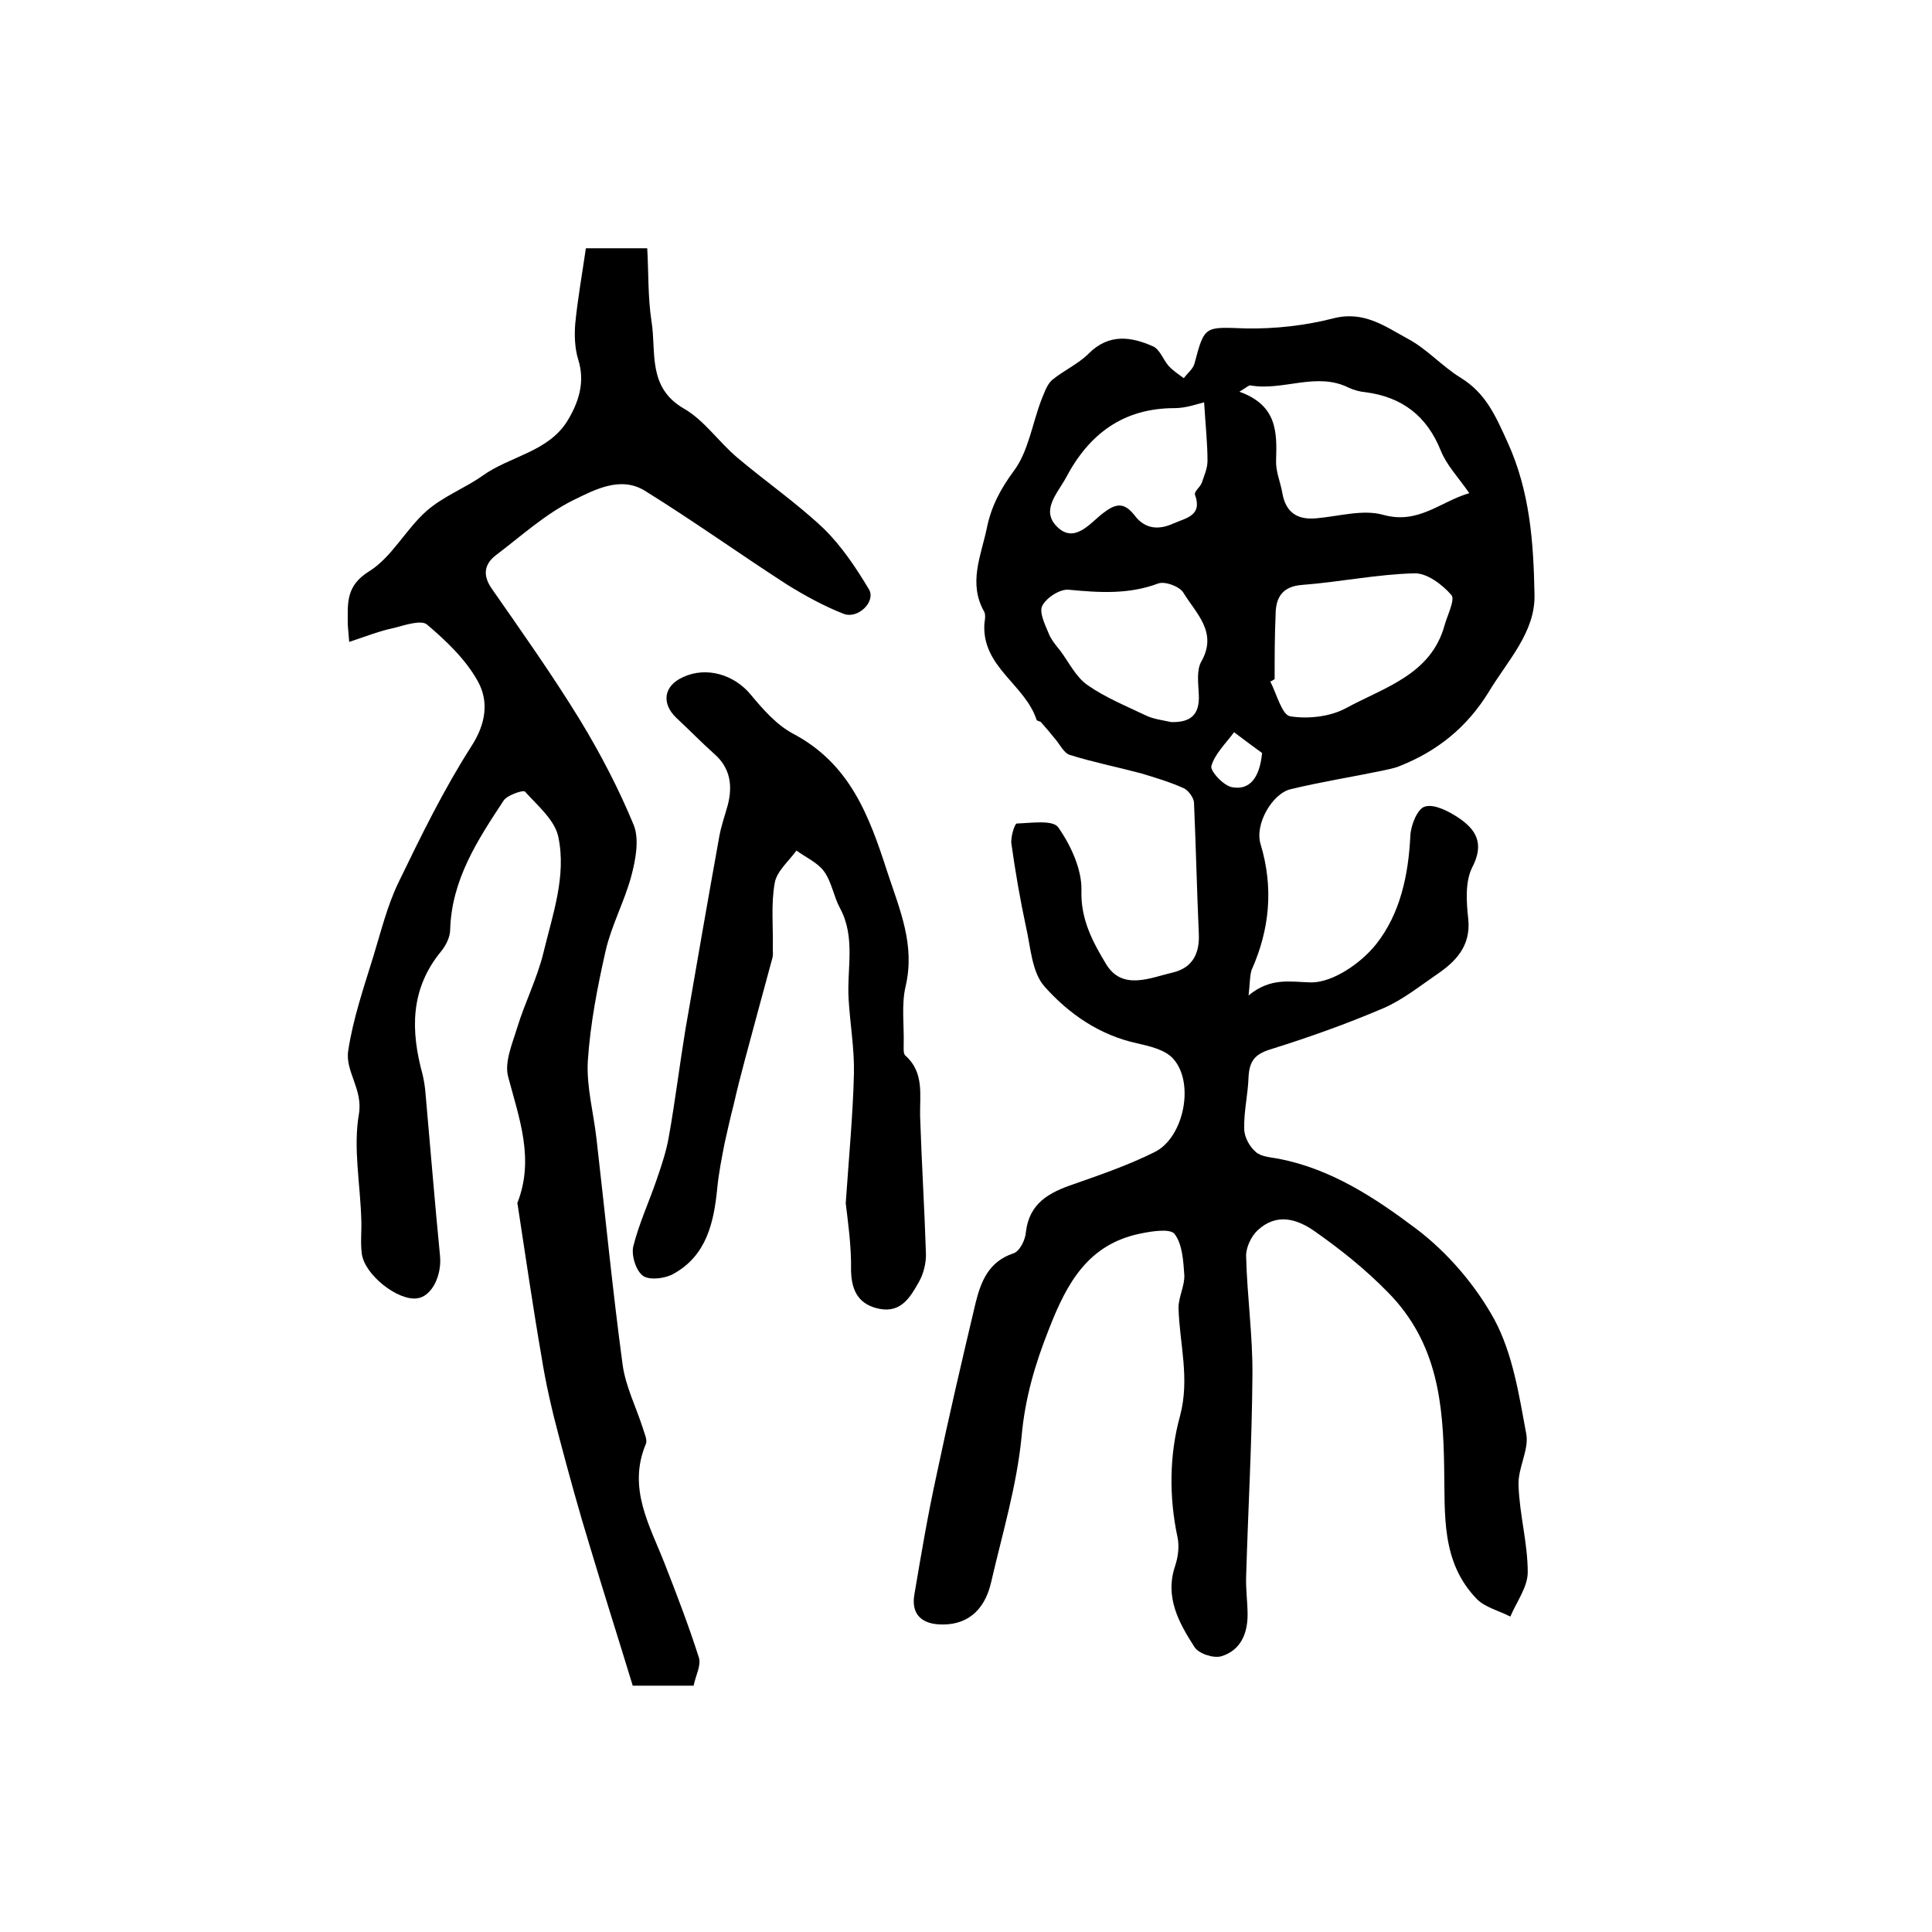 <?xml version="1.0" encoding="utf-8"?>
<!-- Generator: Adobe Illustrator 22.0.0, SVG Export Plug-In . SVG Version: 6.00 Build 0)  -->
<svg version="1.1" id="图层_1" xmlns="http://www.w3.org/2000/svg" xmlns:xlink="http://www.w3.org/1999/xlink" x="0px" y="0px"
	 viewBox="0 0 400 400" style="enable-background:new 0 0 400 400;" xml:space="preserve">
<style type="text/css">
	.st0{fill:#FFFFFF;}
</style>
<g>
	
	<path d="M258.5,206.1c4.6-3.8,8.6-2.8,13-2.7c4.5,0,10.3-4,13.4-7.9c5-6.3,6.7-14.3,7.1-22.5c0.1-2.2,1.5-5.6,3-6
		c1.9-0.6,4.8,0.9,6.8,2.2c3.8,2.5,5.6,5.4,3,10.4c-1.5,3-1.2,7.2-0.8,10.8c0.5,5.5-2.6,8.7-6.6,11.4c-3.5,2.4-7,5.2-10.9,6.9
		c-7.7,3.3-15.6,6.1-23.6,8.6c-3.2,1-4.2,2.5-4.4,5.6c-0.1,3.6-1,7.2-0.9,10.8c0,1.7,1.1,3.7,2.4,4.8c1.1,1,3.1,1.1,4.7,1.4
		c10.9,2.1,20,8.1,28.5,14.5c6.5,4.9,12.3,11.7,16.2,18.8c3.8,7.1,5.1,15.6,6.6,23.7c0.6,3.3-1.8,7.1-1.6,10.7
		c0.2,6,1.9,11.9,1.9,17.9c0,3.1-2.3,6.1-3.6,9.2c-2.3-1.2-5.2-1.9-6.9-3.6c-7.5-7.7-6.6-17.5-6.8-27.2
		c-0.2-13.2-1.3-25.8-11.6-36.3c-4.7-4.8-9.7-8.8-15.1-12.6c-3.8-2.7-8-3.9-11.9-0.3c-1.4,1.3-2.5,3.7-2.4,5.5
		c0.2,8.2,1.4,16.5,1.3,24.7c-0.1,13.8-0.9,27.7-1.3,41.5c-0.1,2.6,0.3,5.3,0.3,7.9c0,4-1.5,7.4-5.4,8.6c-1.6,0.5-4.7-0.5-5.6-1.9
		c-3.2-5-6.2-10.3-4-16.8c0.6-1.8,0.9-4,0.5-5.9c-1.8-8.4-1.7-17.1,0.5-25.1c2.1-7.8-0.1-15-0.3-22.4c0-2.3,1.3-4.6,1.2-6.8
		c-0.2-2.9-0.4-6.4-2-8.5c-0.9-1.2-4.7-0.6-7.1-0.1c-10.8,2.2-15.2,10.2-18.9,19.7c-2.9,7.3-5,14.4-5.7,22.4
		c-1,10.2-4,20.1-6.3,30.1c-1.4,6.1-5.3,9.1-11,8.7c-3.8-0.3-5.5-2.5-4.9-6.1c1.4-8.3,2.8-16.6,4.6-24.8c2.5-11.9,5.3-23.9,8.1-35.7
		c1.1-4.4,2.7-8.5,7.8-10.2c1.3-0.4,2.5-2.8,2.6-4.4c0.7-6,4.8-8.2,9.8-9.9c5.7-2,11.5-4,16.9-6.7c6-3,8.3-14.3,3.8-19.3
		c-1.7-1.9-4.9-2.6-7.5-3.2c-7.8-1.7-14.1-6.1-19.1-11.7c-2.7-3-2.9-8.2-3.9-12.5c-1.2-5.6-2.2-11.4-3-17.1
		c-0.2-1.4,0.7-4.2,1.1-4.2c3-0.1,7.5-0.8,8.6,0.8c2.6,3.7,4.9,8.7,4.8,13c-0.2,6.1,2.4,10.8,5.1,15.3c3.4,5.6,9.2,2.8,14,1.7
		c3.9-1,5.4-3.9,5.2-8c-0.4-9.1-0.6-18.1-1-27.2c-0.1-1-1.2-2.5-2.1-2.9c-2.9-1.3-5.9-2.2-8.9-3.1c-4.9-1.3-9.9-2.3-14.7-3.8
		c-1.3-0.4-2.1-2.3-3.2-3.5c-0.9-1.1-1.8-2.2-2.8-3.3c-0.2-0.2-0.8-0.2-0.9-0.5c-2.4-7.3-11.3-10.9-10.8-19.8c0.1-0.8,0.3-1.8,0-2.5
		c-3.4-5.9-0.7-11.6,0.5-17.3c0.9-4.5,2.8-8.1,5.6-11.9c3-4,3.8-9.7,5.7-14.7c0.6-1.4,1.1-3.1,2.2-4.1c2.4-2,5.4-3.3,7.6-5.5
		c4.2-4.2,8.8-3.5,13.3-1.5c1.4,0.6,2.1,2.7,3.2,4c0.9,1,2.1,1.8,3.2,2.6c0.7-1,1.9-1.9,2.2-3c2.1-8,2.1-7.6,10.7-7.3
		c6,0.1,12.3-0.6,18.1-2.1c6.3-1.6,10.7,1.7,15.3,4.2c4,2.1,7.1,5.7,11,8.1c5.2,3.2,7.2,7.8,9.7,13.3c4.7,10.3,5.4,20.9,5.6,31.6
		c0.2,7.8-5.6,13.7-9.5,20.2c-4.5,7.3-10.6,12.2-18.4,15.3c-1.2,0.5-2.5,0.7-3.8,1c-6.3,1.3-12.6,2.3-18.8,3.8
		c-3.8,0.9-7.5,7.3-6.2,11.4c2.7,9,1.9,17.6-1.9,26.1C258.7,202.4,258.8,203.7,258.5,206.1z M256.6,81.1c7.8,2.8,7.8,8.3,7.6,14.2
		c-0.1,2.3,0.9,4.5,1.3,6.8c0.7,4,3.1,5.6,7.1,5.2c4.6-0.4,9.6-1.9,13.8-0.7c7.3,2,11.7-2.7,17.8-4.5c-2.3-3.3-4.7-5.8-5.9-8.8
		c-2.9-7.2-8-11.1-15.6-12.1c-1.1-0.1-2.3-0.4-3.4-0.9c-6.7-3.4-13.6,0.7-20.4-0.5C258.6,79.7,258.1,80.2,256.6,81.1z M263.9,140.6
		c-0.3,0.2-0.6,0.4-0.9,0.5c1.3,2.5,2.4,6.9,4.1,7.2c3.7,0.6,8.3,0.1,11.6-1.7c7.9-4.3,17.6-6.9,20.4-17.2c0.6-2.1,2.2-5.3,1.4-6.2
		c-1.9-2.2-5.1-4.6-7.7-4.5c-7.7,0.2-15.4,1.8-23.2,2.4c-4.1,0.3-5.5,2.6-5.5,6.2C263.9,131.7,263.9,136.1,263.9,140.6z
		 M242.5,149.5c4.1,0.1,5.9-1.6,5.7-5.7c-0.1-2.3-0.5-5,0.5-6.8c3.5-6.1-1.1-10-3.7-14.3c-0.8-1.3-3.8-2.4-5.2-1.9
		c-6.1,2.3-12.2,1.9-18.5,1.3c-1.8-0.2-4.6,1.6-5.5,3.3c-0.7,1.3,0.5,3.8,1.3,5.7c0.5,1.3,1.5,2.5,2.4,3.6c1.8,2.4,3.2,5.4,5.6,7.1
		c3.7,2.6,8.1,4.4,12.3,6.4C238.9,148.9,240.7,149.1,242.5,149.5z M249.3,83.3c-1.3,0.3-3.7,1.2-6.1,1.2c-10.6,0-17.7,5.3-22.5,14.4
		c-1.8,3.3-5.3,6.8-1.8,10.2c3.6,3.5,6.8-0.8,9.4-2.8c2.7-2.1,4.4-2.4,6.6,0.4c2.1,2.8,4.9,3.1,8,1.7c2.7-1.2,6.1-1.6,4.5-6
		c-0.2-0.6,1.1-1.6,1.4-2.4c0.5-1.5,1.2-3,1.2-4.6C250,91.8,249.6,88.2,249.3,83.3z M261.3,155.9c-1.5-1.1-3.7-2.7-5.8-4.3
		c-1.7,2.3-4,4.5-4.7,7c-0.3,1,2.6,4.2,4.4,4.4C258.7,163.6,260.8,161.1,261.3,155.9z"/>
	<path d="M72.3,132.9c-0.2-2.6-0.3-3.2-0.3-3.9c0-4.2-0.4-7.7,4.4-10.7c4.7-2.9,7.6-8.7,11.9-12.5c3.4-3,7.9-4.7,11.6-7.3
		c5.7-4.1,13.6-4.9,17.6-11.4c2.3-3.8,3.7-8,2.2-12.7c-0.7-2.3-0.8-5-0.6-7.4c0.5-5.1,1.4-10.1,2.2-15.6c3.5,0,7.4,0,12.7,0
		c0.3,4.9,0.1,10.1,0.9,15.2c1,6.3-0.9,13.6,6.7,18c4.2,2.4,7.2,6.9,11,10.1c5.9,5,12.3,9.4,17.9,14.7c3.7,3.6,6.7,8.1,9.4,12.6
		c1.5,2.5-2.2,6.2-5.2,5.1c-4.1-1.6-8.1-3.8-11.8-6.1c-9.9-6.4-19.4-13.2-29.4-19.4c-5-3.1-10.4-0.2-14.7,1.9
		c-5.9,2.9-10.9,7.5-16.2,11.5c-2.4,1.9-2.7,4.2-0.7,7c6.2,8.9,12.5,17.8,18.2,27.1c4.2,6.9,8,14.2,11.1,21.7
		c1.2,3,0.4,7.2-0.5,10.6c-1.4,5.2-4.1,10.2-5.3,15.4c-1.7,7.5-3.2,15.2-3.7,22.9c-0.3,5.3,1.2,10.7,1.8,16.1
		c1.8,15.6,3.3,31.1,5.4,46.7c0.6,4.5,2.8,8.8,4.2,13.2c0.3,1.1,1,2.4,0.6,3.3c-3.8,9.1,0.8,16.8,3.9,24.7c2.5,6.4,5,12.9,7.1,19.5
		c0.5,1.6-0.7,3.8-1.1,5.8c-3.9,0-7.6,0-12.6,0c-2.8-9.2-5.9-18.9-8.8-28.6c-2.3-7.5-4.4-15.1-6.4-22.7c-1.5-5.6-2.8-11.2-3.7-16.9
		c-1.8-10.4-3.3-20.8-4.9-31.2c0-0.2-0.1-0.4-0.1-0.5c3.6-9.1,0.4-17.5-1.9-26.2c-0.8-3,0.9-6.9,1.9-10.2c1.6-5.2,4.1-10.1,5.4-15.4
		c1.9-7.9,4.8-15.9,3.1-24c-0.7-3.5-4.3-6.5-6.9-9.4c-0.4-0.4-3.6,0.7-4.4,1.8c-5.4,8.2-10.8,16.4-11.1,26.8c0,1.5-0.9,3.3-1.9,4.5
		c-6.4,7.8-6.3,16.4-3.8,25.5c0.3,1.3,0.5,2.6,0.6,3.9c1,11.2,1.9,22.4,3,33.6c0.4,4.1-1.7,8.4-4.7,8.8c-4,0.6-11-4.9-11.5-9.3
		c-0.3-2.3,0-4.7-0.1-7c-0.2-7.3-1.7-14.8-0.5-21.8c0.9-5.2-2.9-8.9-2.2-13.2c1-6.6,3.2-13,5.2-19.5c1.6-5.2,2.9-10.6,5.3-15.5
		c4.6-9.5,9.3-19.1,15-28c3.1-4.8,3.6-9.4,1.3-13.5c-2.5-4.5-6.5-8.3-10.5-11.7c-1.2-1-4.5,0.1-6.8,0.7
		C78.7,130.6,75.9,131.7,72.3,132.9z"/>
	<path d="M175.1,249.1c0.7-10.1,1.5-18.5,1.7-26.9c0.1-5.1-0.8-10.2-1.1-15.3c-0.4-6.3,1.5-12.8-1.8-18.9c-1.3-2.4-1.7-5.4-3.3-7.6
		c-1.3-1.8-3.8-2.9-5.7-4.3c-1.6,2.2-4.1,4.3-4.5,6.7c-0.8,4.4-0.3,9.1-0.4,13.6c0,0.7,0.1,1.4-0.1,2c-1.9,7-3.8,14-5.7,21.1
		c-0.8,3-1.6,6.1-2.3,9.2c-0.7,2.7-1.3,5.4-1.9,8.1c-0.6,3.1-1.2,6.1-1.5,9.2c-0.7,7.1-2.2,13.9-9,17.7c-1.7,1-4.9,1.4-6.3,0.5
		c-1.5-1-2.5-4.2-2.1-6.1c1.2-4.8,3.3-9.3,4.9-14c1-2.9,2-5.9,2.5-8.9c1.3-7.3,2.2-14.7,3.4-22c2.3-13.3,4.6-26.6,7-39.9
		c0.4-2.3,1.2-4.5,1.8-6.7c1-4,0.5-7.6-2.8-10.5c-2.7-2.4-5.2-5-7.9-7.5c-3.1-3-2.6-6.6,1.4-8.4c4.9-2.3,10.7-0.5,14.1,3.7
		c2.5,3,5.3,6.2,8.7,8c11.7,6.2,15.7,16.8,19.5,28.6c2.6,7.9,5.8,15.1,3.8,23.7c-0.9,3.8-0.3,8-0.4,12c0,0.8-0.1,1.9,0.3,2.3
		c4,3.5,3,8.2,3.1,12.6c0.3,9.4,0.9,18.9,1.2,28.3c0.1,2-0.5,4.4-1.5,6.1c-1.7,3-3.6,6.3-8,5.5c-4.3-0.8-5.9-3.6-6-7.9
		C176.3,257.9,175.5,252.6,175.1,249.1z"/>
	
	
	
	
	
</g>
</svg>
